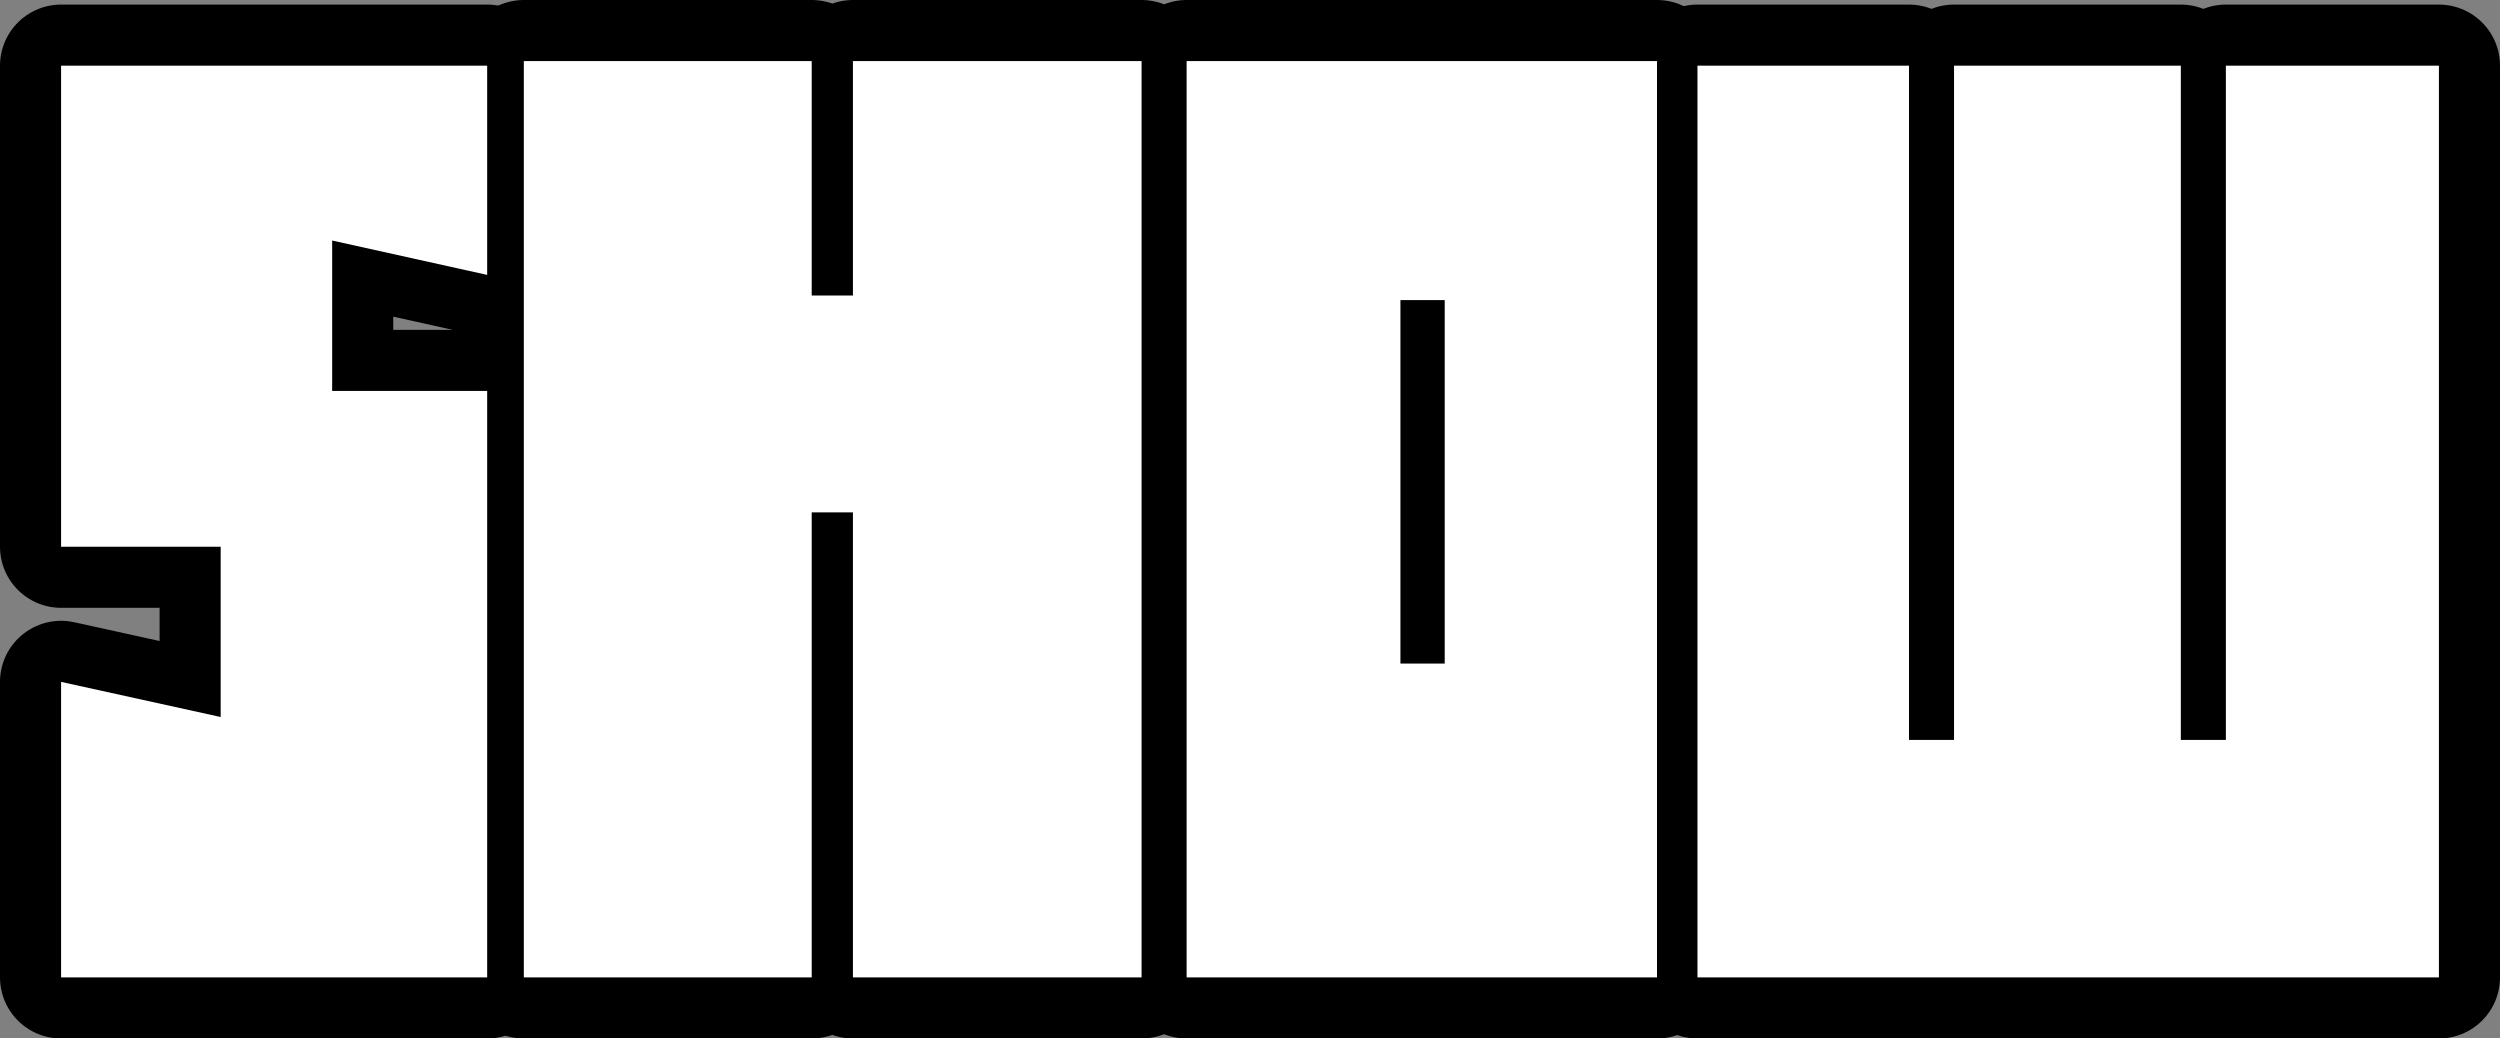 <?xml version="1.0" encoding="UTF-8" standalone="no"?>
<svg xmlns:xlink="http://www.w3.org/1999/xlink" height="68.0px" width="163.7px" xmlns="http://www.w3.org/2000/svg">
  <rect width="100%" height="100%" fill="#808080" stroke="none"/>
  <g transform="matrix(1.0, 0.0, 0.0, 1.0, -199.7, 190.0)">
    <path d="M231.6 -164.4 L231.6 -126.0 203.7 -126.0 203.7 -145.35 214.15 -143.05 214.15 -154.2 203.7 -154.2 203.7 -185.7 231.6 -185.7 231.6 -172.0 221.45 -174.25 221.45 -164.4 231.6 -164.4" fill="#ffffff" fill-rule="evenodd" stroke="none"/>
    <path d="M231.6 -164.4 L231.6 -126.0 203.7 -126.0 203.7 -145.35 214.15 -143.05 214.15 -154.2 203.7 -154.2 203.7 -185.7 231.6 -185.7 231.6 -172.0 221.45 -174.25 221.45 -164.4 231.6 -164.4 Z" fill="none" stroke="#000000" stroke-linecap="round" stroke-linejoin="round" stroke-width="8.0"/>
    <path d="M255.55 -186.0 L274.45 -186.0 274.45 -126.0 255.55 -126.0 255.55 -156.45 252.85 -156.45 252.85 -126.0 234.0 -126.0 234.0 -186.0 252.85 -186.0 252.85 -170.65 255.55 -170.65 255.55 -186.0" fill="#ffffff" fill-rule="evenodd" stroke="none"/>
    <path d="M255.55 -186.0 L274.45 -186.0 274.45 -126.0 255.55 -126.0 255.55 -156.45 252.85 -156.45 252.85 -126.0 234.0 -126.0 234.0 -186.0 252.85 -186.0 252.85 -170.65 255.55 -170.65 255.55 -186.0 Z" fill="none" stroke="#000000" stroke-linecap="round" stroke-linejoin="round" stroke-width="8.0"/>
    <path d="M291.4 -170.35 L291.4 -146.55 294.3 -146.55 294.3 -170.35 291.4 -170.35 M277.4 -186.0 L308.2 -186.0 308.2 -126.0 277.4 -126.0 277.4 -186.0" fill="#ffffff" fill-rule="evenodd" stroke="none"/>
    <path d="M291.4 -170.35 L291.4 -146.55 294.3 -146.55 294.3 -170.35 291.4 -170.35 M277.4 -186.0 L308.2 -186.0 308.2 -126.0 277.4 -126.0 277.4 -186.0" fill="none" stroke="#000000" stroke-linecap="round" stroke-linejoin="round" stroke-width="8.0"/>
    <path d="M324.7 -185.7 L324.7 -141.55 327.65 -141.55 327.65 -185.7 342.5 -185.7 342.5 -141.55 345.45 -141.55 345.45 -185.7 359.4 -185.7 359.4 -126.0 310.85 -126.0 310.85 -185.7 324.7 -185.7" fill="#ffffff" fill-rule="evenodd" stroke="none"/>
    <path d="M324.7 -185.7 L324.7 -141.55 327.65 -141.55 327.65 -185.7 342.5 -185.7 342.5 -141.55 345.45 -141.55 345.45 -185.7 359.4 -185.7 359.4 -126.0 310.85 -126.0 310.85 -185.7 324.7 -185.7 Z" fill="none" stroke="#000000" stroke-linecap="round" stroke-linejoin="round" stroke-width="8.0"/>
    <path d="M231.6 -164.4 L231.6 -126.0 203.7 -126.0 203.7 -145.35 214.15 -143.05 214.15 -154.2 203.7 -154.2 203.7 -185.7 231.6 -185.7 231.6 -172.0 221.45 -174.25 221.45 -164.4 231.6 -164.4" fill="#ffffff" fill-rule="evenodd" stroke="none"/>
    <path d="M255.55 -186.0 L274.45 -186.0 274.45 -126.0 255.55 -126.0 255.55 -156.45 252.85 -156.45 252.85 -126.0 234.0 -126.0 234.0 -186.0 252.85 -186.0 252.85 -170.65 255.55 -170.65 255.55 -186.0" fill="#ffffff" fill-rule="evenodd" stroke="none"/>
    <path d="M291.4 -170.35 L291.4 -146.55 294.3 -146.55 294.3 -170.35 291.4 -170.35 M277.4 -186.0 L308.2 -186.0 308.2 -126.0 277.4 -126.0 277.4 -186.0" fill="#ffffff" fill-rule="evenodd" stroke="none"/>
    <path d="M324.7 -185.7 L324.7 -141.55 327.65 -141.55 327.65 -185.7 342.5 -185.7 342.5 -141.55 345.45 -141.55 345.45 -185.7 359.4 -185.7 359.4 -126.0 310.85 -126.0 310.85 -185.7 324.7 -185.7" fill="#ffffff" fill-rule="evenodd" stroke="none"/>
  </g>
</svg>
